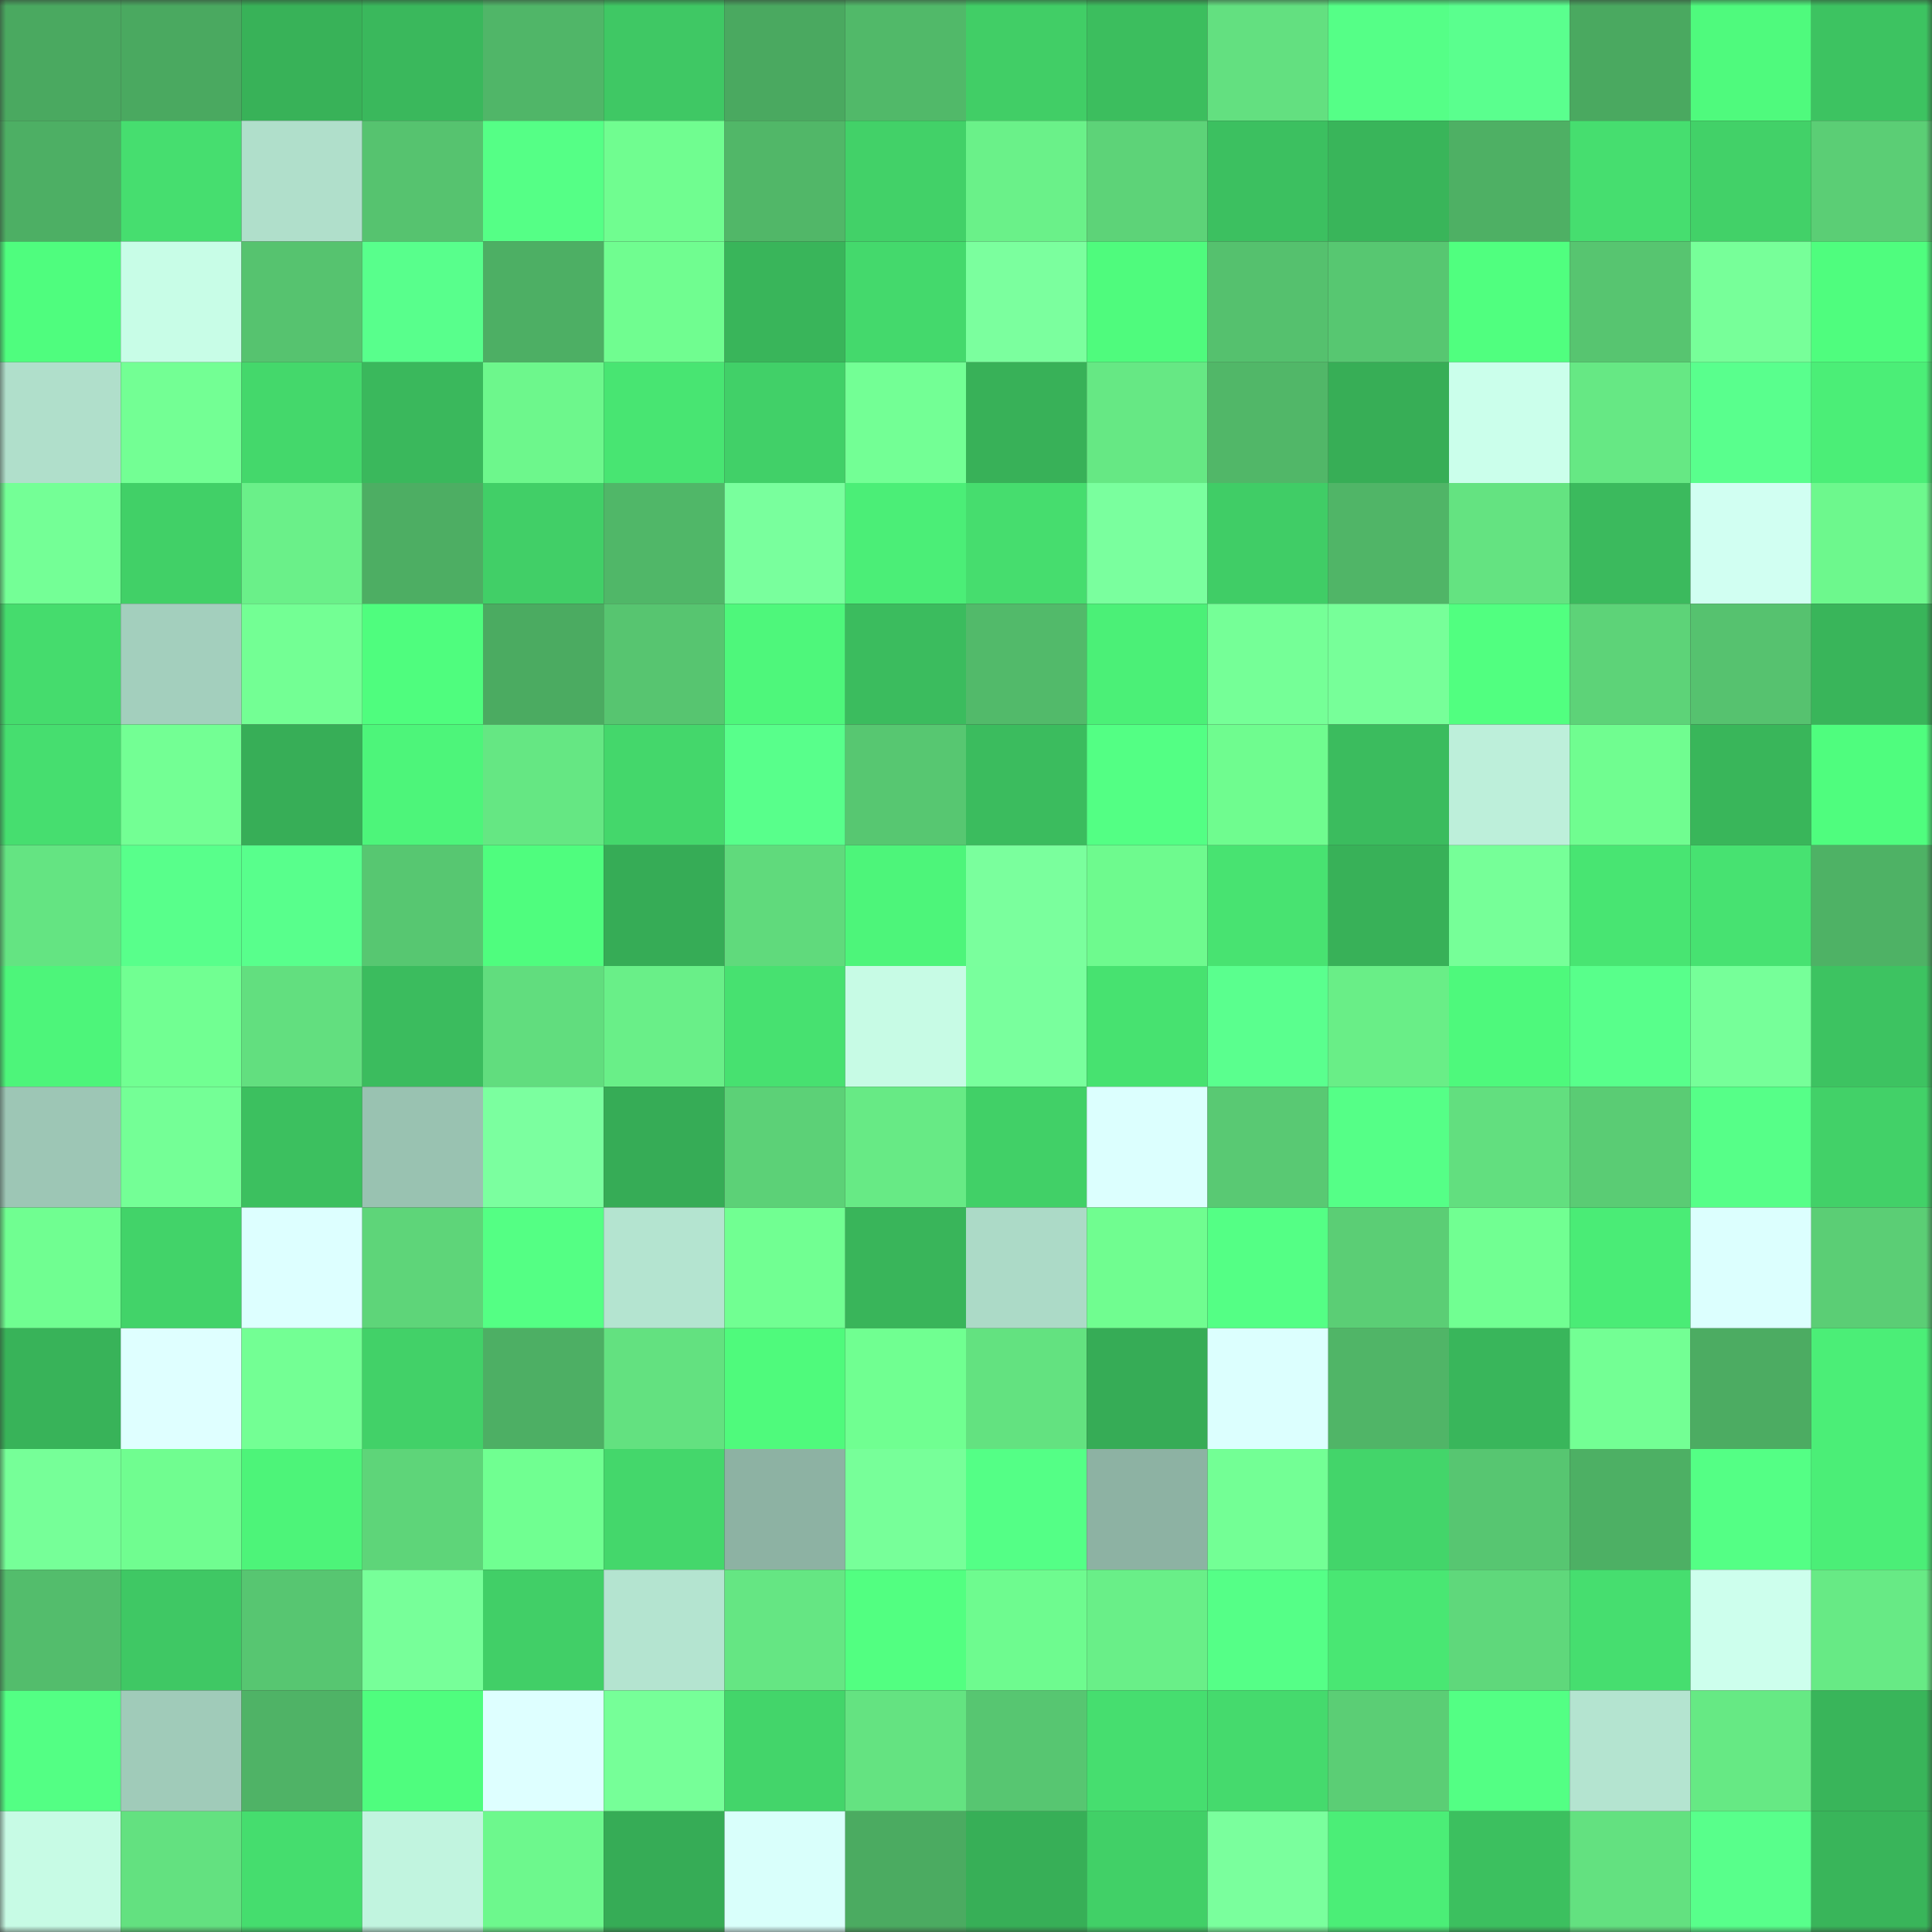 <svg viewBox="0 0 160 160" fill="none" role="img" xmlns="http://www.w3.org/2000/svg" width="240" height="240" name="lens%2C00118899.lens"><rect x="0" y="0" width="160" height="160" fill="#333333" stroke="none"/><mask id="1351976962" mask-type="alpha" maskUnits="userSpaceOnUse" x="0" y="0" width="160" height="160"><rect width="160" height="160" fill="#FFFFFF"></rect></mask><g mask="url(#1351976962)"><rect x="0" y="0" width="10" height="10" fill="#4aa960"></rect><rect x="10" y="0" width="10" height="10" fill="#4aa960"></rect><rect x="20" y="0" width="10" height="10" fill="#38b258"></rect><rect x="30" y="0" width="10" height="10" fill="#3ab85c"></rect><rect x="40" y="0" width="10" height="10" fill="#50b668"></rect><rect x="50" y="0" width="10" height="10" fill="#3fc864"></rect><rect x="60" y="0" width="10" height="10" fill="#4aa960"></rect><rect x="70" y="0" width="10" height="10" fill="#51b969"></rect><rect x="80" y="0" width="10" height="10" fill="#41ce66"></rect><rect x="90" y="0" width="10" height="10" fill="#3cbe5e"></rect><rect x="100" y="0" width="10" height="10" fill="#63e080"></rect><rect x="110" y="0" width="10" height="10" fill="#55ff87"></rect><rect x="120" y="0" width="10" height="10" fill="#5aff8e"></rect><rect x="130" y="0" width="10" height="10" fill="#4aa960"></rect><rect x="140" y="0" width="10" height="10" fill="#4ffa7d"></rect><rect x="150" y="0" width="10" height="10" fill="#3dc361"></rect><rect x="0" y="10" width="10" height="10" fill="#4daf64"></rect><rect x="10" y="10" width="10" height="10" fill="#46de6f"></rect><rect x="20" y="10" width="10" height="10" fill="#b0dfcb"></rect><rect x="30" y="10" width="10" height="10" fill="#56c36f"></rect><rect x="40" y="10" width="10" height="10" fill="#55ff86"></rect><rect x="50" y="10" width="10" height="10" fill="#70fd90"></rect><rect x="60" y="10" width="10" height="10" fill="#51b768"></rect><rect x="70" y="10" width="10" height="10" fill="#42d168"></rect><rect x="80" y="10" width="10" height="10" fill="#6af189"></rect><rect x="90" y="10" width="10" height="10" fill="#5dd378"></rect><rect x="100" y="10" width="10" height="10" fill="#3cc060"></rect><rect x="110" y="10" width="10" height="10" fill="#39b55a"></rect><rect x="120" y="10" width="10" height="10" fill="#4eb064"></rect><rect x="130" y="10" width="10" height="10" fill="#46de6f"></rect><rect x="140" y="10" width="10" height="10" fill="#42d168"></rect><rect x="150" y="10" width="10" height="10" fill="#5bce75"></rect><rect x="0" y="20" width="10" height="10" fill="#4ffd7e"></rect><rect x="10" y="20" width="10" height="10" fill="#c8fde7"></rect><rect x="20" y="20" width="10" height="10" fill="#56c36f"></rect><rect x="30" y="20" width="10" height="10" fill="#58ff8c"></rect><rect x="40" y="20" width="10" height="10" fill="#4daf64"></rect><rect x="50" y="20" width="10" height="10" fill="#70fd90"></rect><rect x="60" y="20" width="10" height="10" fill="#39b55a"></rect><rect x="70" y="20" width="10" height="10" fill="#44d96c"></rect><rect x="80" y="20" width="10" height="10" fill="#7bff9e"></rect><rect x="90" y="20" width="10" height="10" fill="#4ffb7d"></rect><rect x="100" y="20" width="10" height="10" fill="#55c16e"></rect><rect x="110" y="20" width="10" height="10" fill="#57c771"></rect><rect x="120" y="20" width="10" height="10" fill="#50ff7f"></rect><rect x="130" y="20" width="10" height="10" fill="#57c570"></rect><rect x="140" y="20" width="10" height="10" fill="#77ff99"></rect><rect x="150" y="20" width="10" height="10" fill="#4ffd7e"></rect><rect x="0" y="30" width="10" height="10" fill="#b0dfcb"></rect><rect x="10" y="30" width="10" height="10" fill="#73ff94"></rect><rect x="20" y="30" width="10" height="10" fill="#44d86b"></rect><rect x="30" y="30" width="10" height="10" fill="#3ab85c"></rect><rect x="40" y="30" width="10" height="10" fill="#6df78c"></rect><rect x="50" y="30" width="10" height="10" fill="#48e572"></rect><rect x="60" y="30" width="10" height="10" fill="#41d068"></rect><rect x="70" y="30" width="10" height="10" fill="#73ff95"></rect><rect x="80" y="30" width="10" height="10" fill="#38b158"></rect><rect x="90" y="30" width="10" height="10" fill="#66e884"></rect><rect x="100" y="30" width="10" height="10" fill="#51b768"></rect><rect x="110" y="30" width="10" height="10" fill="#37ae56"></rect><rect x="120" y="30" width="10" height="10" fill="#cbffeb"></rect><rect x="130" y="30" width="10" height="10" fill="#66e884"></rect><rect x="140" y="30" width="10" height="10" fill="#59ff8d"></rect><rect x="150" y="30" width="10" height="10" fill="#4bee77"></rect><rect x="0" y="40" width="10" height="10" fill="#74ff96"></rect><rect x="10" y="40" width="10" height="10" fill="#41d067"></rect><rect x="20" y="40" width="10" height="10" fill="#6af089"></rect><rect x="30" y="40" width="10" height="10" fill="#4dae63"></rect><rect x="40" y="40" width="10" height="10" fill="#41cf67"></rect><rect x="50" y="40" width="10" height="10" fill="#50b768"></rect><rect x="60" y="40" width="10" height="10" fill="#79ff9d"></rect><rect x="70" y="40" width="10" height="10" fill="#4bee77"></rect><rect x="80" y="40" width="10" height="10" fill="#46dd6e"></rect><rect x="90" y="40" width="10" height="10" fill="#7aff9e"></rect><rect x="100" y="40" width="10" height="10" fill="#40cd66"></rect><rect x="110" y="40" width="10" height="10" fill="#50b567"></rect><rect x="120" y="40" width="10" height="10" fill="#64e381"></rect><rect x="130" y="40" width="10" height="10" fill="#3bba5d"></rect><rect x="140" y="40" width="10" height="10" fill="#d1fff2"></rect><rect x="150" y="40" width="10" height="10" fill="#6df88d"></rect><rect x="0" y="50" width="10" height="10" fill="#45dc6d"></rect><rect x="10" y="50" width="10" height="10" fill="#a3cfbd"></rect><rect x="20" y="50" width="10" height="10" fill="#73ff94"></rect><rect x="30" y="50" width="10" height="10" fill="#4ffd7e"></rect><rect x="40" y="50" width="10" height="10" fill="#4bab61"></rect><rect x="50" y="50" width="10" height="10" fill="#57c570"></rect><rect x="60" y="50" width="10" height="10" fill="#4ef77b"></rect><rect x="70" y="50" width="10" height="10" fill="#3bbc5e"></rect><rect x="80" y="50" width="10" height="10" fill="#52ba6a"></rect><rect x="90" y="50" width="10" height="10" fill="#4bf077"></rect><rect x="100" y="50" width="10" height="10" fill="#75ff97"></rect><rect x="110" y="50" width="10" height="10" fill="#77ff99"></rect><rect x="120" y="50" width="10" height="10" fill="#51ff80"></rect><rect x="130" y="50" width="10" height="10" fill="#5dd378"></rect><rect x="140" y="50" width="10" height="10" fill="#56c26f"></rect><rect x="150" y="50" width="10" height="10" fill="#39b55a"></rect><rect x="0" y="60" width="10" height="10" fill="#46de6f"></rect><rect x="10" y="60" width="10" height="10" fill="#73ff94"></rect><rect x="20" y="60" width="10" height="10" fill="#37ae57"></rect><rect x="30" y="60" width="10" height="10" fill="#4df57a"></rect><rect x="40" y="60" width="10" height="10" fill="#65e783"></rect><rect x="50" y="60" width="10" height="10" fill="#44d76b"></rect><rect x="60" y="60" width="10" height="10" fill="#58ff8b"></rect><rect x="70" y="60" width="10" height="10" fill="#57c771"></rect><rect x="80" y="60" width="10" height="10" fill="#3bbc5e"></rect><rect x="90" y="60" width="10" height="10" fill="#53ff84"></rect><rect x="100" y="60" width="10" height="10" fill="#6ffc8f"></rect><rect x="110" y="60" width="10" height="10" fill="#3bbc5e"></rect><rect x="120" y="60" width="10" height="10" fill="#bdefda"></rect><rect x="130" y="60" width="10" height="10" fill="#70fd90"></rect><rect x="140" y="60" width="10" height="10" fill="#39b65a"></rect><rect x="150" y="60" width="10" height="10" fill="#4ffd7e"></rect><rect x="0" y="70" width="10" height="10" fill="#64e482"></rect><rect x="10" y="70" width="10" height="10" fill="#58ff8b"></rect><rect x="20" y="70" width="10" height="10" fill="#58ff8c"></rect><rect x="30" y="70" width="10" height="10" fill="#57c771"></rect><rect x="40" y="70" width="10" height="10" fill="#4ffd7e"></rect><rect x="50" y="70" width="10" height="10" fill="#36ac56"></rect><rect x="60" y="70" width="10" height="10" fill="#60da7c"></rect><rect x="70" y="70" width="10" height="10" fill="#4df57a"></rect><rect x="80" y="70" width="10" height="10" fill="#7aff9d"></rect><rect x="90" y="70" width="10" height="10" fill="#6efa8e"></rect><rect x="100" y="70" width="10" height="10" fill="#48e371"></rect><rect x="110" y="70" width="10" height="10" fill="#38b158"></rect><rect x="120" y="70" width="10" height="10" fill="#76ff98"></rect><rect x="130" y="70" width="10" height="10" fill="#48e572"></rect><rect x="140" y="70" width="10" height="10" fill="#47e271"></rect><rect x="150" y="70" width="10" height="10" fill="#4eb265"></rect><rect x="0" y="80" width="10" height="10" fill="#4df57a"></rect><rect x="10" y="80" width="10" height="10" fill="#71ff92"></rect><rect x="20" y="80" width="10" height="10" fill="#62df7f"></rect><rect x="30" y="80" width="10" height="10" fill="#3bbc5e"></rect><rect x="40" y="80" width="10" height="10" fill="#61dd7e"></rect><rect x="50" y="80" width="10" height="10" fill="#69ef88"></rect><rect x="60" y="80" width="10" height="10" fill="#47e170"></rect><rect x="70" y="80" width="10" height="10" fill="#c7fbe5"></rect><rect x="80" y="80" width="10" height="10" fill="#79ff9d"></rect><rect x="90" y="80" width="10" height="10" fill="#47e270"></rect><rect x="100" y="80" width="10" height="10" fill="#5aff8e"></rect><rect x="110" y="80" width="10" height="10" fill="#69ee87"></rect><rect x="120" y="80" width="10" height="10" fill="#4ef97c"></rect><rect x="130" y="80" width="10" height="10" fill="#58ff8b"></rect><rect x="140" y="80" width="10" height="10" fill="#76ff99"></rect><rect x="150" y="80" width="10" height="10" fill="#3dc361"></rect><rect x="0" y="90" width="10" height="10" fill="#9dc6b5"></rect><rect x="10" y="90" width="10" height="10" fill="#74ff96"></rect><rect x="20" y="90" width="10" height="10" fill="#3cc05f"></rect><rect x="30" y="90" width="10" height="10" fill="#99c2b1"></rect><rect x="40" y="90" width="10" height="10" fill="#7bff9f"></rect><rect x="50" y="90" width="10" height="10" fill="#36ac56"></rect><rect x="60" y="90" width="10" height="10" fill="#5cd177"></rect><rect x="70" y="90" width="10" height="10" fill="#67ea85"></rect><rect x="80" y="90" width="10" height="10" fill="#41d067"></rect><rect x="90" y="90" width="10" height="10" fill="#dcfffe"></rect><rect x="100" y="90" width="10" height="10" fill="#59c973"></rect><rect x="110" y="90" width="10" height="10" fill="#55ff87"></rect><rect x="120" y="90" width="10" height="10" fill="#62df7f"></rect><rect x="130" y="90" width="10" height="10" fill="#5acc74"></rect><rect x="140" y="90" width="10" height="10" fill="#56ff88"></rect><rect x="150" y="90" width="10" height="10" fill="#42d168"></rect><rect x="0" y="100" width="10" height="10" fill="#70fe91"></rect><rect x="10" y="100" width="10" height="10" fill="#42d369"></rect><rect x="20" y="100" width="10" height="10" fill="#ddffff"></rect><rect x="30" y="100" width="10" height="10" fill="#5ed579"></rect><rect x="40" y="100" width="10" height="10" fill="#54ff84"></rect><rect x="50" y="100" width="10" height="10" fill="#b4e4d0"></rect><rect x="60" y="100" width="10" height="10" fill="#71ff92"></rect><rect x="70" y="100" width="10" height="10" fill="#39b55a"></rect><rect x="80" y="100" width="10" height="10" fill="#acdac7"></rect><rect x="90" y="100" width="10" height="10" fill="#70fd90"></rect><rect x="100" y="100" width="10" height="10" fill="#54ff85"></rect><rect x="110" y="100" width="10" height="10" fill="#5bce75"></rect><rect x="120" y="100" width="10" height="10" fill="#71ff92"></rect><rect x="130" y="100" width="10" height="10" fill="#4aec76"></rect><rect x="140" y="100" width="10" height="10" fill="#dcfffe"></rect><rect x="150" y="100" width="10" height="10" fill="#5bce75"></rect><rect x="0" y="110" width="10" height="10" fill="#38b359"></rect><rect x="10" y="110" width="10" height="10" fill="#dfffff"></rect><rect x="20" y="110" width="10" height="10" fill="#73ff94"></rect><rect x="30" y="110" width="10" height="10" fill="#42d168"></rect><rect x="40" y="110" width="10" height="10" fill="#4daf64"></rect><rect x="50" y="110" width="10" height="10" fill="#63e180"></rect><rect x="60" y="110" width="10" height="10" fill="#4ffa7c"></rect><rect x="70" y="110" width="10" height="10" fill="#70ff91"></rect><rect x="80" y="110" width="10" height="10" fill="#63e280"></rect><rect x="90" y="110" width="10" height="10" fill="#36ac56"></rect><rect x="100" y="110" width="10" height="10" fill="#dcfffe"></rect><rect x="110" y="110" width="10" height="10" fill="#50b567"></rect><rect x="120" y="110" width="10" height="10" fill="#39b65b"></rect><rect x="130" y="110" width="10" height="10" fill="#73ff94"></rect><rect x="140" y="110" width="10" height="10" fill="#4cac62"></rect><rect x="150" y="110" width="10" height="10" fill="#4bee77"></rect><rect x="0" y="120" width="10" height="10" fill="#76ff98"></rect><rect x="10" y="120" width="10" height="10" fill="#70fd90"></rect><rect x="20" y="120" width="10" height="10" fill="#4df479"></rect><rect x="30" y="120" width="10" height="10" fill="#5ed579"></rect><rect x="40" y="120" width="10" height="10" fill="#70ff91"></rect><rect x="50" y="120" width="10" height="10" fill="#44d76b"></rect><rect x="60" y="120" width="10" height="10" fill="#8db2a3"></rect><rect x="70" y="120" width="10" height="10" fill="#77ff99"></rect><rect x="80" y="120" width="10" height="10" fill="#54ff86"></rect><rect x="90" y="120" width="10" height="10" fill="#8db2a3"></rect><rect x="100" y="120" width="10" height="10" fill="#73ff95"></rect><rect x="110" y="120" width="10" height="10" fill="#43d56a"></rect><rect x="120" y="120" width="10" height="10" fill="#57c671"></rect><rect x="130" y="120" width="10" height="10" fill="#4db064"></rect><rect x="140" y="120" width="10" height="10" fill="#54ff85"></rect><rect x="150" y="120" width="10" height="10" fill="#4bee77"></rect><rect x="0" y="130" width="10" height="10" fill="#53bd6c"></rect><rect x="10" y="130" width="10" height="10" fill="#3fc864"></rect><rect x="20" y="130" width="10" height="10" fill="#57c671"></rect><rect x="30" y="130" width="10" height="10" fill="#77ff99"></rect><rect x="40" y="130" width="10" height="10" fill="#41cf67"></rect><rect x="50" y="130" width="10" height="10" fill="#b4e4d0"></rect><rect x="60" y="130" width="10" height="10" fill="#65e683"></rect><rect x="70" y="130" width="10" height="10" fill="#52ff81"></rect><rect x="80" y="130" width="10" height="10" fill="#6efb8f"></rect><rect x="90" y="130" width="10" height="10" fill="#69ef88"></rect><rect x="100" y="130" width="10" height="10" fill="#55ff87"></rect><rect x="110" y="130" width="10" height="10" fill="#49e773"></rect><rect x="120" y="130" width="10" height="10" fill="#5fd87b"></rect><rect x="130" y="130" width="10" height="10" fill="#46de6f"></rect><rect x="140" y="130" width="10" height="10" fill="#cdffed"></rect><rect x="150" y="130" width="10" height="10" fill="#67ea85"></rect><rect x="0" y="140" width="10" height="10" fill="#53ff84"></rect><rect x="10" y="140" width="10" height="10" fill="#a0cbb9"></rect><rect x="20" y="140" width="10" height="10" fill="#4fb366"></rect><rect x="30" y="140" width="10" height="10" fill="#4ffd7e"></rect><rect x="40" y="140" width="10" height="10" fill="#deffff"></rect><rect x="50" y="140" width="10" height="10" fill="#76ff98"></rect><rect x="60" y="140" width="10" height="10" fill="#43d56a"></rect><rect x="70" y="140" width="10" height="10" fill="#64e381"></rect><rect x="80" y="140" width="10" height="10" fill="#57c671"></rect><rect x="90" y="140" width="10" height="10" fill="#46de6f"></rect><rect x="100" y="140" width="10" height="10" fill="#45da6d"></rect><rect x="110" y="140" width="10" height="10" fill="#5bce75"></rect><rect x="120" y="140" width="10" height="10" fill="#53ff84"></rect><rect x="130" y="140" width="10" height="10" fill="#b4e4d0"></rect><rect x="140" y="140" width="10" height="10" fill="#66e984"></rect><rect x="150" y="140" width="10" height="10" fill="#39b55a"></rect><rect x="0" y="150" width="10" height="10" fill="#c7fbe5"></rect><rect x="10" y="150" width="10" height="10" fill="#63e180"></rect><rect x="20" y="150" width="10" height="10" fill="#45dd6e"></rect><rect x="30" y="150" width="10" height="10" fill="#c1f4df"></rect><rect x="40" y="150" width="10" height="10" fill="#6df88d"></rect><rect x="50" y="150" width="10" height="10" fill="#36ac56"></rect><rect x="60" y="150" width="10" height="10" fill="#d9fffb"></rect><rect x="70" y="150" width="10" height="10" fill="#4bab61"></rect><rect x="80" y="150" width="10" height="10" fill="#37af57"></rect><rect x="90" y="150" width="10" height="10" fill="#41d067"></rect><rect x="100" y="150" width="10" height="10" fill="#7aff9d"></rect><rect x="110" y="150" width="10" height="10" fill="#4bee77"></rect><rect x="120" y="150" width="10" height="10" fill="#3cc05f"></rect><rect x="130" y="150" width="10" height="10" fill="#63e180"></rect><rect x="140" y="150" width="10" height="10" fill="#58ff8b"></rect><rect x="150" y="150" width="10" height="10" fill="#39b55a"></rect></g></svg>